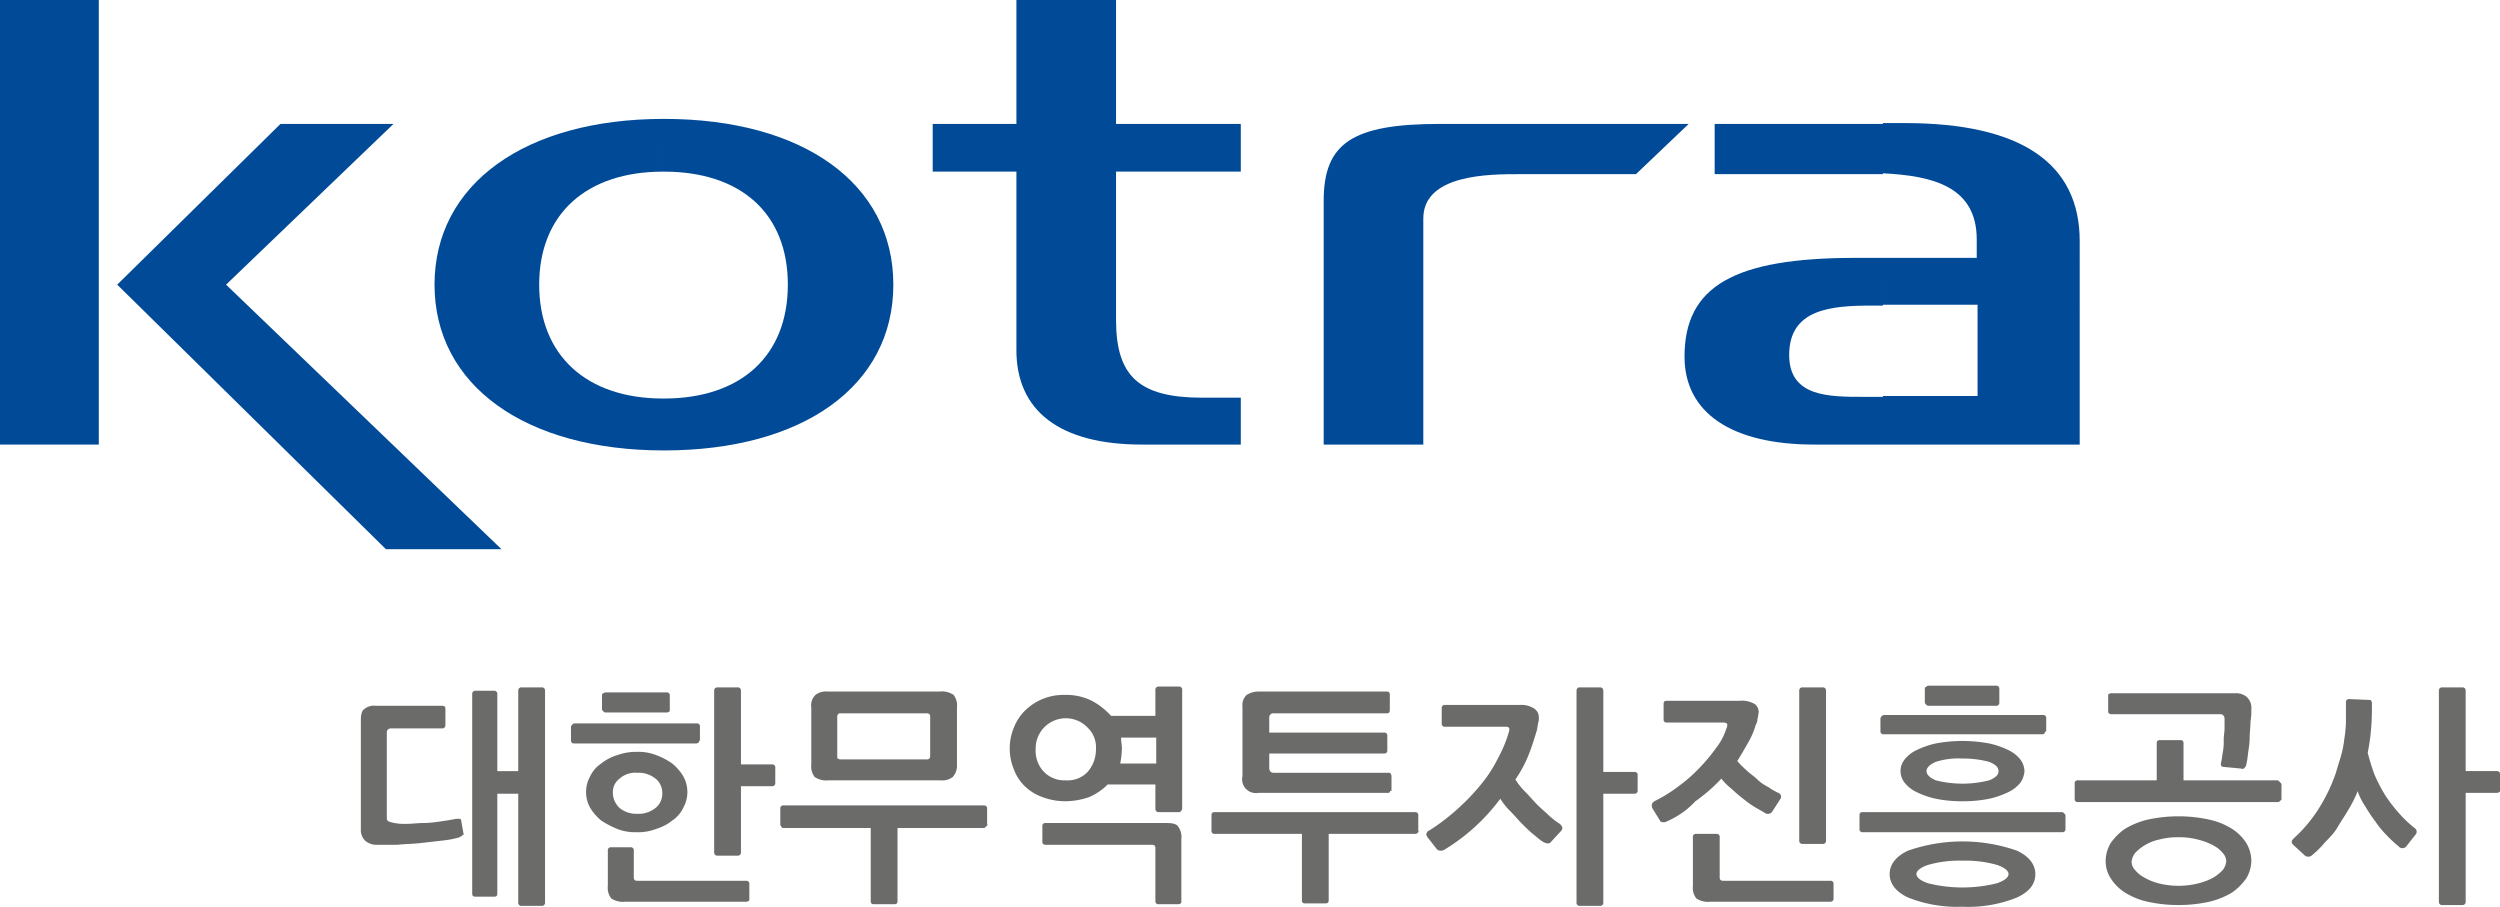 <svg xmlns="http://www.w3.org/2000/svg" viewBox="0 0 298.6 108.3"><defs><style>.cls-1{fill:#004a98;}.cls-2{fill:#6b6b6a;}</style></defs><title>kotra</title><g id="Layer_2" data-name="Layer 2"><g id="레이어_1" data-name="레이어 1"><path class="cls-1" d="M27,34,47,14.8H33.5L14,34,46.1,65.6H59.9Z"/><path class="cls-1" d="M79.3,14.2h0v6.3c9.2,0,14.8,5,14.8,13.5S88.5,47.6,79.3,47.6v6.2h0c16.6,0,27.4-7.7,27.4-19.8S95.9,14.2,79.3,14.2Zm0,0C62.7,14.2,51.9,22,51.9,34S62.7,53.8,79.3,53.8V47.6h-.1C70,47.6,64.4,42.4,64.4,34S70,20.5,79.2,20.5h.1Z"/><path class="cls-1" d="M136.4,53.1h11.8V47.5h-4.6c-7.6,0-10.3-2.6-10.3-9.3V20.5h14.9V14.8H133.3V0H121.4V14.8h-10v5.7h10V41.6c-.1,7.5,5.2,11.5,15,11.5Z"/><path class="cls-1" d="M224.9,53.1h23.5V28.8c0-9.3-7-14.1-20.9-14.1h-2.6v6c6,.3,11.2,1.6,11.2,7.9v2.2H224.9v5.6h11.3V47.3H224.9v5.8Zm-8.2,0h8.2V47.4h-2.3c-4.2,0-8.9,0-8.9-5,0-5.5,5-5.9,9.9-5.9h1.3V30.8h-3.3c-14.5,0-20.4,3.4-20.4,11.8,0,6.7,5.6,10.5,15.5,10.5Zm8.2-38.3H204.8v6h20.1v-6Z"/><path class="cls-1" d="M172,14.8c-10.5,0-13.9,2.3-13.9,9.2V53.1H170v-27c0-5.3,7.9-5.3,11.5-5.3h13.9l6.3-6Z"/><path class="cls-1" d="M11.8,53.1V0H0V53.1Z"/><path class="cls-2" d="M55.2,99.8c-.1.1-.2.1-.3.2a11.21,11.21,0,0,1-2.1.4l-2.6.3c-.9.1-1.8.1-2.7.2H45.1a2.07,2.07,0,0,1-1.5-.5,1.81,1.81,0,0,1-.5-1.4V86c0-.6.1-1.1.4-1.3a1.81,1.81,0,0,1,1.4-.4h7.9c.3,0,.4.1.4.4v1.9a.37.37,0,0,1-.4.4H46.7a.47.47,0,0,0-.5.5v10c0,.3,0,.5.2.6s.3.1.7.2a6.62,6.62,0,0,0,1.5.1c.6,0,1.3-.1,2-.1s1.4-.1,2.1-.2,1.3-.2,1.8-.3h.4c.1,0,.2.1.2.3l.3,1.7C55.3,99.6,55.3,99.7,55.2,99.8Zm6.7-17.3a.37.37,0,0,1,.4-.4h2.4a.37.37,0,0,1,.4.4v25.3a.37.37,0,0,1-.4.4H62.3a.37.37,0,0,1-.4-.4v-13H59.4v11.9c0,.3-.1.4-.4.4H56.8c-.3,0-.4-.1-.4-.4V82.9a.37.37,0,0,1,.4-.4H59a.37.37,0,0,1,.4.4v9.2h2.5Z"/><path class="cls-2" d="M83.4,88.7a.37.37,0,0,1-.3.1H68.6a.35.35,0,0,1-.4-.4V86.8c0-.1.1-.2.2-.3a.37.37,0,0,1,.3-.1H83.2a.35.35,0,0,1,.4.4v1.6C83.5,88.5,83.5,88.7,83.4,88.7Zm-7.3,1.1a5.87,5.87,0,0,1,2.3.4,8.48,8.48,0,0,1,1.9,1,6.1,6.1,0,0,1,1.3,1.5,3.86,3.86,0,0,1,0,3.8A3.74,3.74,0,0,1,80.3,98a5.73,5.73,0,0,1-1.9,1,6.05,6.05,0,0,1-2.4.4,5.87,5.87,0,0,1-2.3-.4,11.4,11.4,0,0,1-1.9-1,6.1,6.1,0,0,1-1.3-1.5,3.86,3.86,0,0,1,0-3.8,3.74,3.74,0,0,1,1.3-1.5,5.73,5.73,0,0,1,1.9-1A6.72,6.72,0,0,1,76.1,89.8ZM79.9,85a.37.37,0,0,1-.3.1H72.4a.37.37,0,0,1-.3-.1c-.1-.1-.2-.2-.2-.3V83.1c0-.1,0-.3.2-.3a.37.37,0,0,1,.3-.1h7.2a.35.35,0,0,1,.4.4v1.6C80,84.9,80,85,79.9,85Zm9.5,22.6a.37.37,0,0,1-.3.1H74.7a2.5,2.5,0,0,1-1.7-.4,2.08,2.08,0,0,1-.4-1.5v-4.2a.35.35,0,0,1,.4-.4h2.3a.35.35,0,0,1,.4.4v3.1c0,.2,0,.3.1.4s.2.1.4.1H89.1a.37.37,0,0,1,.3.1.31.31,0,0,1,.1.2v1.9C89.5,107.5,89.5,107.6,89.4,107.6ZM76.1,92.3A2.82,2.82,0,0,0,74,93a2,2,0,0,0-.8,1.7,2.5,2.5,0,0,0,.8,1.8,3.14,3.14,0,0,0,2.1.7,3.23,3.23,0,0,0,2.2-.7,2.17,2.17,0,0,0,.8-1.8,2.14,2.14,0,0,0-.8-1.7A3.23,3.23,0,0,0,76.1,92.3Zm16.4,1.5a.37.37,0,0,1-.3.1H88.5v7.9a.37.37,0,0,1-.4.4H85.7a.37.37,0,0,1-.4-.4V82.5a.37.37,0,0,1,.4-.4h2.4a.37.37,0,0,1,.4.4v8.8h3.7a.37.37,0,0,1,.3.1.31.31,0,0,1,.1.2v1.9A.44.44,0,0,1,92.5,93.8Z"/><path class="cls-2" d="M117.8,98.7c-.1.1-.2.2-.3.2H107.2v8.7c0,.3-.1.4-.4.4h-2.4c-.3,0-.4-.1-.4-.4V98.9H93.6c-.1,0-.2,0-.3-.2a.37.37,0,0,1-.1-.3V96.6a.35.35,0,0,1,.4-.4h23.9a.35.35,0,0,1,.4.4v1.8C118,98.5,117.9,98.6,117.8,98.7Zm-4-5.9a2.08,2.08,0,0,1-1.5.4H99a2.5,2.5,0,0,1-1.7-.4,2.08,2.08,0,0,1-.4-1.5V84.5a1.72,1.72,0,0,1,.5-1.5,2.08,2.08,0,0,1,1.5-.4h13.3a2.5,2.5,0,0,1,1.7.4,2.08,2.08,0,0,1,.4,1.5v6.8A2.07,2.07,0,0,1,113.8,92.8Zm-2.7-7.2a.37.37,0,0,0-.1-.3.44.44,0,0,0-.3-.1H100.4a.37.37,0,0,0-.3.1.44.44,0,0,0-.1.3v4.7c0,.2,0,.3.1.3a.44.44,0,0,0,.3.1h10.3a.37.37,0,0,0,.3-.1.44.44,0,0,0,.1-.3Z"/><path class="cls-2" d="M140.8,97h-2.4a.37.37,0,0,1-.4-.4V93.7h-5.7a7.12,7.12,0,0,1-2.2,1.5,8.81,8.81,0,0,1-2.9.5,7.63,7.63,0,0,1-2.7-.5,5.71,5.71,0,0,1-2.1-1.3,5.33,5.33,0,0,1-1.3-2,6.5,6.5,0,0,1,0-5,5.78,5.78,0,0,1,1.3-2,6.55,6.55,0,0,1,4.8-1.9,6.83,6.83,0,0,1,3.2.7,8.36,8.36,0,0,1,2.3,1.8H138V82.4a.37.37,0,0,1,.4-.4h2.4a.37.37,0,0,1,.4.4V96.6C141.1,96.9,141,97,140.8,97Zm-9.9-7.5a3.25,3.25,0,0,0-1-2.6,3.6,3.6,0,0,0-6.2,2.6,3.62,3.62,0,0,0,1,2.7,3.39,3.39,0,0,0,2.6,1,3.25,3.25,0,0,0,2.6-1A4.06,4.06,0,0,0,130.9,89.5ZM141,107.9a.37.37,0,0,1-.3.1h-2.3a.35.35,0,0,1-.4-.4v-6.2c0-.2,0-.3-.1-.4s-.2-.1-.4-.1H124.9a.37.37,0,0,1-.3-.1c-.1-.1-.1-.1-.1-.2V98.7a.35.35,0,0,1,.4-.4h14.4c.7,0,1.2.1,1.4.4a2.08,2.08,0,0,1,.4,1.5v7.4C141.1,107.8,141.1,107.9,141,107.9Zm-7-18.5a11,11,0,0,1-.2,1.8h4.3V88.1h-4.2C133.9,88.5,134,89,134,89.4Z"/><path class="cls-2" d="M169.3,99.5a.37.37,0,0,1-.3.1H158.7v7.9c0,.3-.1.4-.4.4h-2.4c-.3,0-.4-.1-.4-.4V99.6H145.1a.35.35,0,0,1-.4-.4V97.4c0-.3.1-.4.4-.4H169a.35.35,0,0,1,.4.4v1.8C169.5,99.3,169.4,99.4,169.3,99.5ZM166,94.6c-.1.1-.1.1-.2.1H150.3a1.65,1.65,0,0,1-1.9-2V84.4a1.67,1.67,0,0,1,.5-1.4,2.7,2.7,0,0,1,1.5-.4h15.2c.3,0,.4.1.4.4v1.8c0,.3-.1.4-.4.4H152.1a.47.47,0,0,0-.5.5v1.8h13.7a.35.35,0,0,1,.4.4v1.7a.35.35,0,0,1-.4.4H151.6v1.7c0,.4.2.6.5.6h13.7c.1,0,.3,0,.3.1s.1.1.1.3v1.8C166.1,94.4,166,94.5,166,94.6Z"/><path class="cls-2" d="M172.5,101.5a.75.75,0,0,1-.5.1.52.52,0,0,1-.4-.2l-1.1-1.4c-.1-.2-.2-.3-.1-.5s.2-.3.3-.3a23.91,23.91,0,0,0,3.3-2.5,25.43,25.43,0,0,0,2.8-2.9,16,16,0,0,0,2.1-3.2,15.84,15.84,0,0,0,1.3-3.1q.15-.45,0-.6c-.1-.1-.2-.1-.5-.1h-7.1a.35.35,0,0,1-.4-.4V84.6a.35.35,0,0,1,.4-.4h8.9a2.86,2.86,0,0,1,1.7.4,1.25,1.25,0,0,1,.6,1.1,1.7,1.7,0,0,1-.1.7c0,.2-.1.5-.1.7-.3,1-.6,2-1,3a14.59,14.59,0,0,1-1.6,3,7.89,7.89,0,0,0,1.2,1.5c.5.5.9,1,1.4,1.5s1,.9,1.4,1.3a9.13,9.13,0,0,0,1.3,1,1.38,1.38,0,0,1,.3.4.6.6,0,0,1-.1.4l-1.2,1.3c-.2.3-.5.3-.9.1s-.7-.5-1.2-.9-.9-.8-1.4-1.3-.9-1-1.4-1.5a7.89,7.89,0,0,1-1.2-1.5A23.41,23.41,0,0,1,172.5,101.5Zm23-6.8a.37.37,0,0,1-.3.1h-3.7v13a.37.37,0,0,1-.4.4h-2.4a.37.37,0,0,1-.4-.4V82.5a.37.37,0,0,1,.4-.4h2.4a.37.37,0,0,1,.4.4v9.7h3.7a.37.37,0,0,1,.3.1c.1.1.1.1.1.2v1.9A.37.37,0,0,1,195.5,94.7Z"/><path class="cls-2" d="M199.1,98.1a.75.75,0,0,1-.5.1c-.2,0-.3-.1-.4-.3l-.8-1.3a.75.75,0,0,1-.1-.5c0-.2.2-.3.3-.4a17.48,17.48,0,0,0,2.9-1.8,17.87,17.87,0,0,0,2.5-2.2,21.18,21.18,0,0,0,2-2.4,7.29,7.29,0,0,0,1.2-2.3.9.9,0,0,0,.1-.5c0-.1-.2-.2-.5-.2h-6.7a.35.35,0,0,1-.4-.4V84.1c0-.3.1-.4.4-.4h8.7a3,3,0,0,1,1.8.4,1.19,1.19,0,0,1,.4,1.3c0,.2-.1.4-.1.6s-.1.4-.2.6a9.49,9.49,0,0,1-.9,2.1c-.4.7-.8,1.4-1.3,2.2a11.41,11.41,0,0,0,1.1,1.1c.4.4.9.7,1.3,1.1s.9.7,1.3.9a7.46,7.46,0,0,0,1.2.7.49.49,0,0,1,.2.8l-.9,1.4a.63.63,0,0,1-.9.2c-.3-.2-.7-.4-1.2-.7s-.9-.6-1.4-1a17.41,17.41,0,0,1-1.4-1.2,6.79,6.79,0,0,1-1.2-1.2,20,20,0,0,1-3.1,2.7A10,10,0,0,1,199.1,98.1Zm19.8,9.5a.37.37,0,0,1-.3.1H204.3a2.5,2.5,0,0,1-1.7-.4,2.08,2.08,0,0,1-.4-1.5V100a.35.35,0,0,1,.4-.4H205a.35.35,0,0,1,.4.4v4.7c0,.2,0,.3.1.4s.2.1.4.1h12.7a.37.37,0,0,1,.3.1.31.31,0,0,1,.1.2v1.9A.35.35,0,0,1,218.9,107.6Zm-.8-7.2a.37.37,0,0,1-.4.4h-2.4a.37.37,0,0,1-.4-.4V82.5a.37.37,0,0,1,.4-.4h2.4a.37.37,0,0,1,.4.4Z"/><path class="cls-2" d="M246.6,99.3a.37.37,0,0,1-.3.1H222.5a.35.35,0,0,1-.4-.4V97.4c0-.3.1-.4.4-.4h23.7a.37.37,0,0,1,.3.1c.1.1.2.2.2.3V99A.37.37,0,0,1,246.6,99.3Zm-2.4-11.7a.37.37,0,0,1-.3.1H225a.35.35,0,0,1-.4-.4V85.8c0-.1.1-.2.2-.3a.37.37,0,0,1,.3-.1H244a.35.35,0,0,1,.4.4v1.5C244.3,87.4,244.2,87.5,244.2,87.6Zm-1.1,16.8c0,1.2-.7,2.1-2.2,2.8a15.54,15.54,0,0,1-6.5,1.1,15.87,15.87,0,0,1-6.5-1.1c-1.5-.7-2.2-1.7-2.2-2.8s.7-2.1,2.2-2.8a19.75,19.75,0,0,1,13,0C242.4,102.3,243.1,103.3,243.1,104.4Zm-8.7-8.7a15.14,15.14,0,0,1-3.2-.3,10.22,10.22,0,0,1-2.3-.8,4,4,0,0,1-1.4-1.1,2.21,2.21,0,0,1,0-2.8,4,4,0,0,1,1.4-1.1,10.22,10.22,0,0,1,2.3-.8,17.22,17.22,0,0,1,6.4,0,10.22,10.22,0,0,1,2.3.8,4,4,0,0,1,1.4,1.1,2.39,2.39,0,0,1,.5,1.4,2.65,2.65,0,0,1-.5,1.4,4,4,0,0,1-1.4,1.1,10.22,10.22,0,0,1-2.3.8A15.14,15.14,0,0,1,234.4,95.7Zm0,7.1a13.72,13.72,0,0,0-4.1.5c-.9.3-1.4.7-1.4,1.1s.5.8,1.4,1.1a17.06,17.06,0,0,0,8.2,0c.9-.3,1.4-.7,1.4-1.1s-.5-.8-1.4-1.1A13.72,13.72,0,0,0,234.4,102.8Zm4.3-18.6a.37.37,0,0,1-.3.1h-8a.37.37,0,0,1-.3-.1c-.1-.1-.2-.2-.2-.3V82.3c0-.1,0-.2.2-.3a.37.37,0,0,1,.3-.1h8a.35.35,0,0,1,.4.4v1.5C238.8,84,238.8,84.1,238.7,84.2Zm-4.3,6.4a8.88,8.88,0,0,0-3.2.4c-.7.3-1.1.7-1.1,1.1s.4.8,1.1,1.1a13,13,0,0,0,6.4,0c.7-.3,1.1-.6,1.1-1.1s-.4-.8-1.1-1.1A11.91,11.91,0,0,0,234.4,90.6Z"/><path class="cls-2" d="M272.3,95.7a.37.37,0,0,1-.3.1H248.2a.35.35,0,0,1-.4-.4V93.6a.35.35,0,0,1,.4-.4h9.4V88.8c0-.3.1-.4.4-.4h2.4c.3,0,.4.1.4.4v4.4H272c.1,0,.2.1.3.2s.2.2.2.3v1.8Zm-3.4,7.1a4.2,4.2,0,0,1-.6,2.1,6.85,6.85,0,0,1-1.7,1.7,9.53,9.53,0,0,1-2.7,1.1,17.31,17.31,0,0,1-7.4,0,8.44,8.44,0,0,1-2.7-1.1,5.51,5.51,0,0,1-1.7-1.7,3.7,3.7,0,0,1-.6-2.1,4.2,4.2,0,0,1,.6-2.1,6.85,6.85,0,0,1,1.7-1.7,9.53,9.53,0,0,1,2.7-1.1,17.31,17.31,0,0,1,7.4,0,8.44,8.44,0,0,1,2.7,1.1,5.51,5.51,0,0,1,1.7,1.7A4.2,4.2,0,0,1,268.9,102.8Zm0-18.1a8.64,8.64,0,0,1-.1,1.5c0,.6-.1,1.3-.1,1.9s-.1,1.3-.2,1.9a9,9,0,0,1-.2,1.3.76.76,0,0,1-.2.4c-.1.1-.2.2-.4.1l-2.1-.2q-.45,0-.3-.6c.1-.3.1-.7.2-1.2a6.6,6.6,0,0,0,.1-1.4c0-.5.1-1,.1-1.4V85.9a.59.59,0,0,0-.2-.5c-.1-.1-.3-.1-.6-.1H252.2a.37.37,0,0,1-.3-.1c-.1-.1-.1-.1-.1-.2V83.1c0-.1,0-.2.1-.2a.37.37,0,0,1,.3-.1H267a2,2,0,0,1,1.3.4A1.75,1.75,0,0,1,268.9,84.7ZM260.2,100a8.75,8.75,0,0,0-2.4.3,5.44,5.44,0,0,0-1.7.7,5.31,5.31,0,0,0-1.1.9,2.11,2.11,0,0,0-.4,1,1.43,1.43,0,0,0,.4,1,3.53,3.53,0,0,0,1.1.9,6.69,6.69,0,0,0,1.7.7,9.75,9.75,0,0,0,4.8,0,7.51,7.51,0,0,0,1.8-.7,5.31,5.31,0,0,0,1.1-.9,2.11,2.11,0,0,0,.4-1,1.43,1.43,0,0,0-.4-1,3.53,3.53,0,0,0-1.1-.9,7.51,7.51,0,0,0-1.8-.7A8.75,8.75,0,0,0,260.2,100Z"/><path class="cls-2" d="M276.2,102.1a.67.67,0,0,1-1,0l-1.3-1.2c-.3-.3-.2-.5.1-.8a16.89,16.89,0,0,0,3-3.6,20.28,20.28,0,0,0,2-4.2c.2-.7.4-1.3.6-2a11.8,11.8,0,0,0,.4-2,14.92,14.92,0,0,0,.2-2.1V83.9a.35.35,0,0,1,.4-.4l2.4.1c.1,0,.2,0,.2.1a.37.37,0,0,1,.1.3,30.09,30.09,0,0,1-.1,3.1,23.58,23.58,0,0,1-.4,2.8,25.82,25.82,0,0,0,.8,2.6,19.65,19.65,0,0,0,1.3,2.5,18.39,18.39,0,0,0,1.7,2.2,14.06,14.06,0,0,0,1.8,1.7.52.52,0,0,1,.1.8l-1.1,1.4a.52.52,0,0,1-.4.2.55.55,0,0,1-.5-.2,15.41,15.41,0,0,1-1.4-1.3,11.51,11.51,0,0,1-1.4-1.7,18.76,18.76,0,0,1-1.2-1.8,7.57,7.57,0,0,1-.9-1.8,15.05,15.05,0,0,1-1.1,2.2c-.4.7-.9,1.4-1.3,2.1s-1,1.3-1.5,1.8A10.61,10.61,0,0,1,276.2,102.1Zm22.3-7.5a.37.37,0,0,1-.3.1h-3.7v13a.37.37,0,0,1-.4.4h-2.4a.37.37,0,0,1-.4-.4V82.5a.37.37,0,0,1,.4-.4h2.4a.37.37,0,0,1,.4.4v9.6h3.7a.37.37,0,0,1,.3.1c.1.1.1.1.1.2v1.9C298.6,94.5,298.6,94.6,298.5,94.6Z"/></g></g></svg>